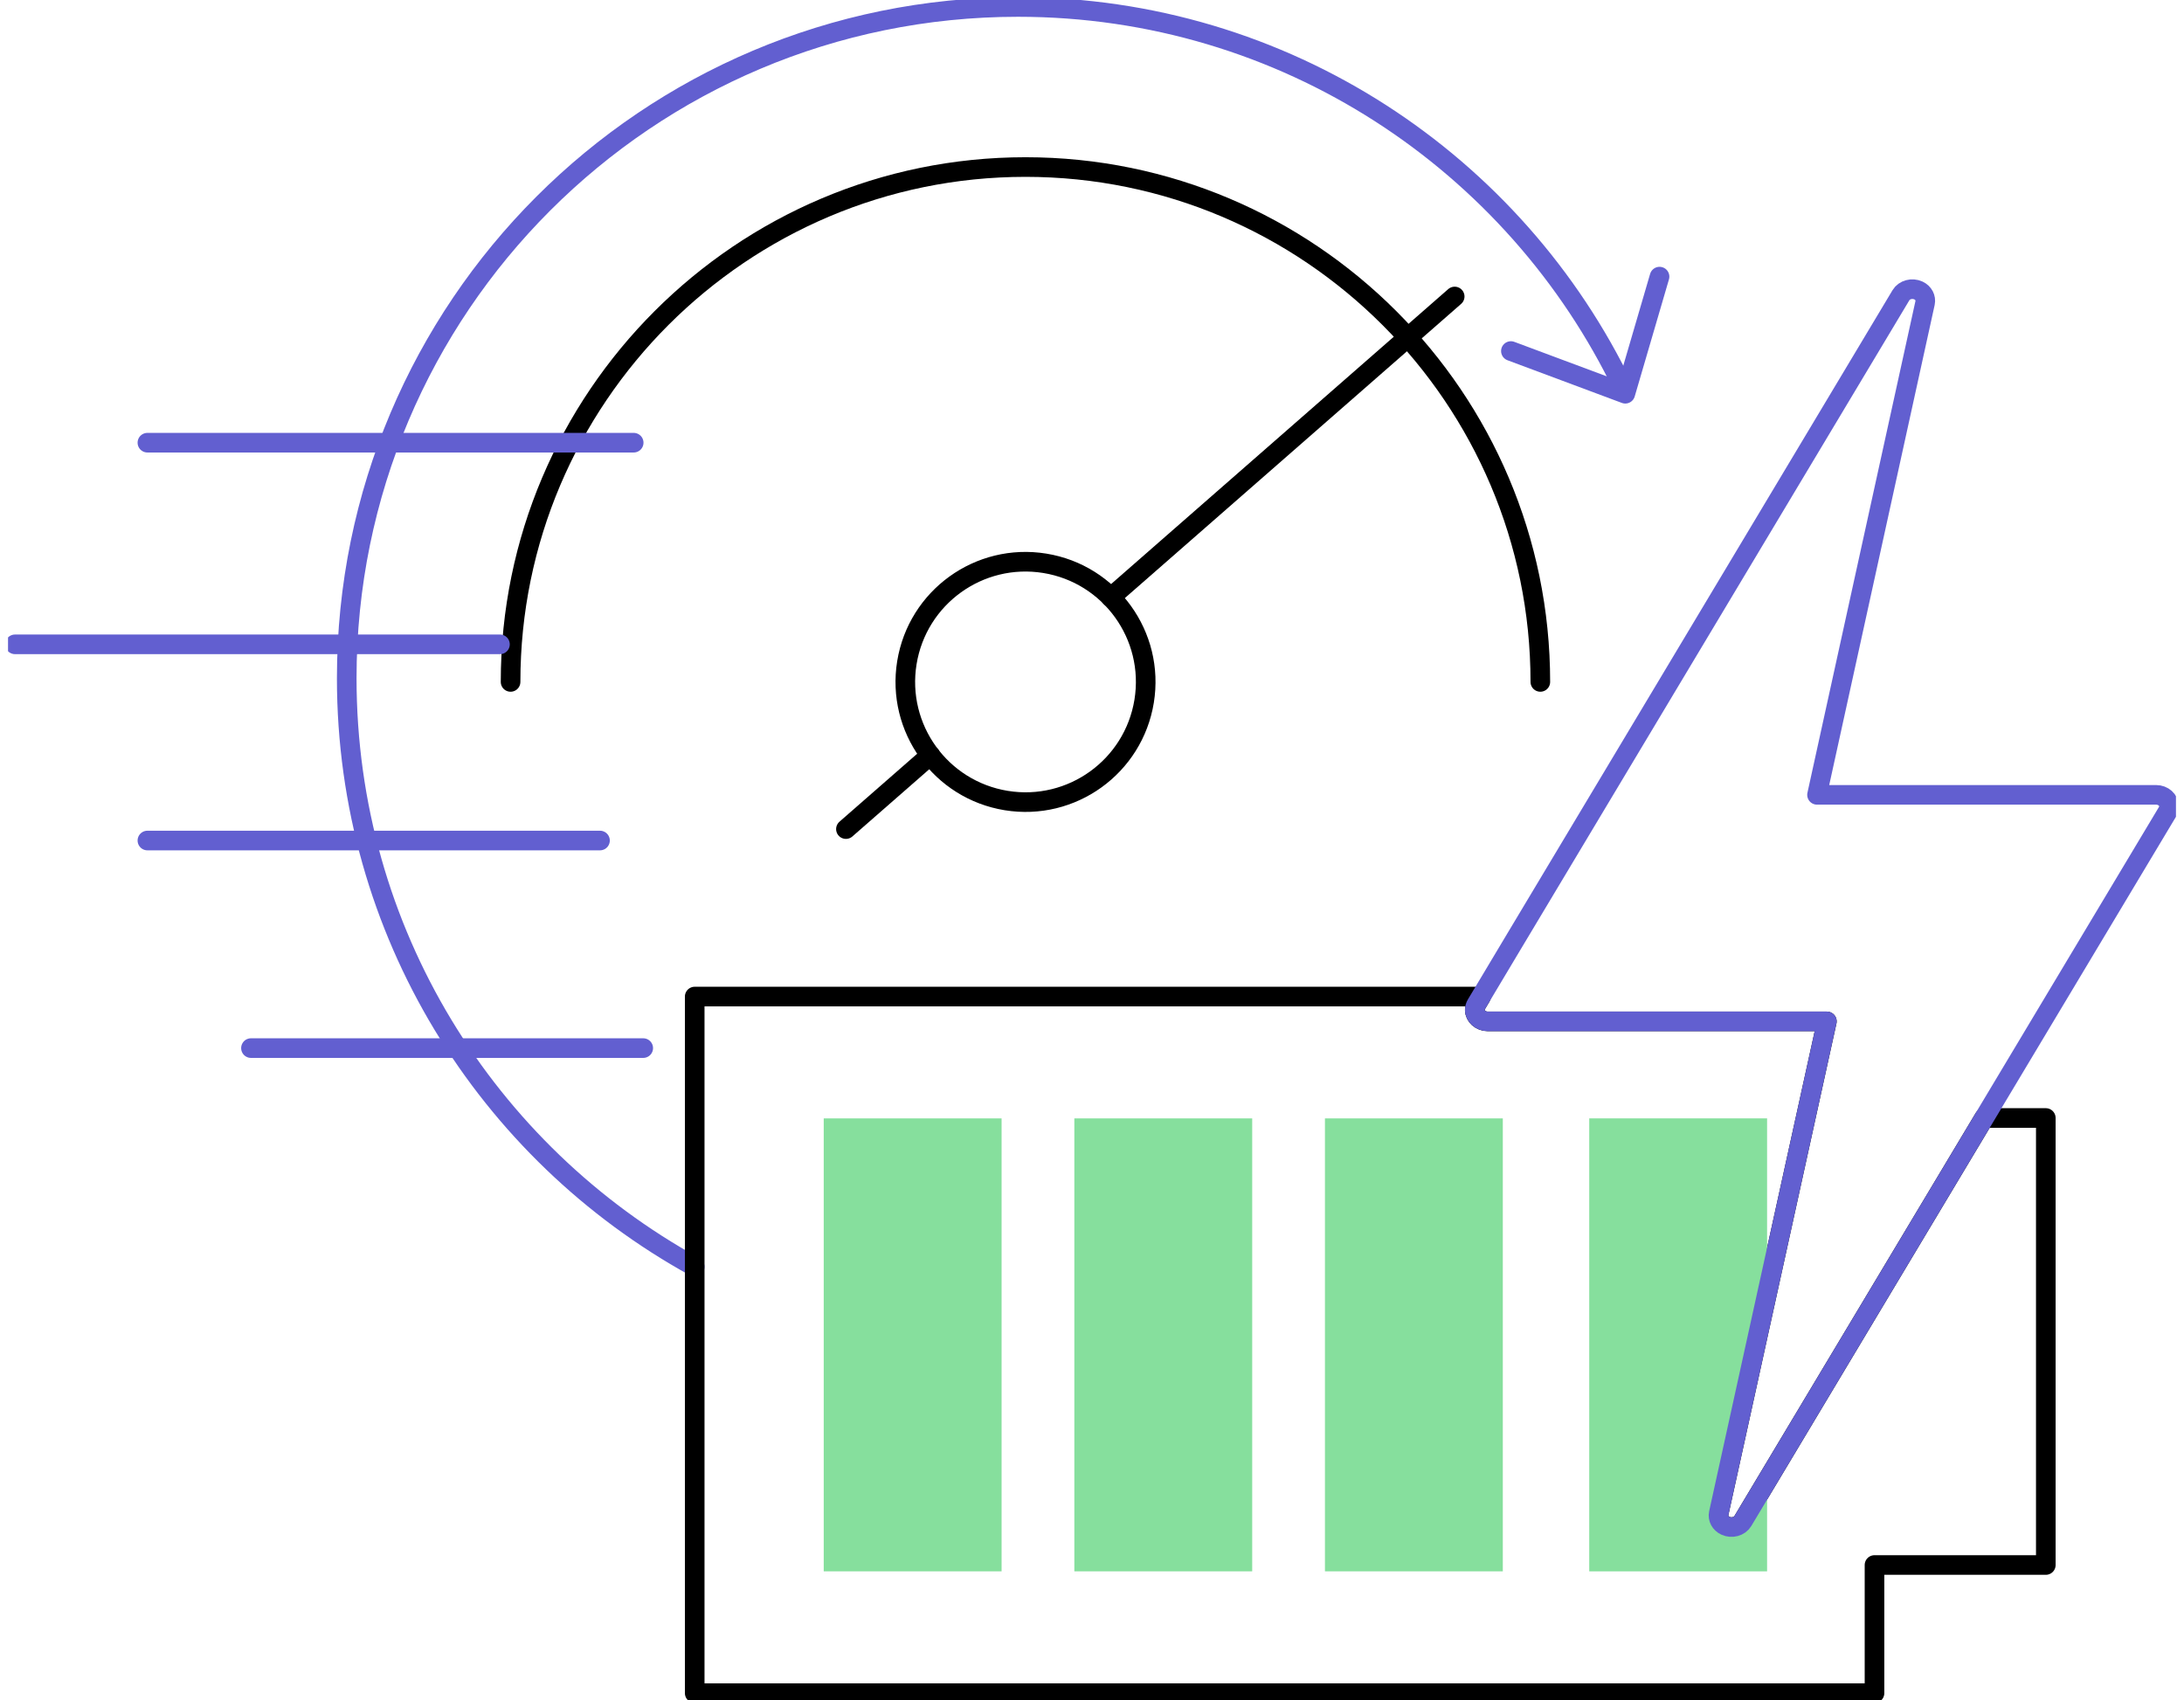 <svg width="167" height="130" viewBox="0 0 167 130" fill="none" xmlns="http://www.w3.org/2000/svg">
<g clip-path="url(#clip0_2367_2182)">
<path d="M53.121 96.864C37.259 88.128 26.513 71.253 26.513 51.867C26.507 23.515 49.489 0.533 77.841 0.533C98.257 0.533 115.889 12.453 124.161 29.712" stroke="#625FD0" stroke-width="1.5" stroke-linecap="round" stroke-linejoin="round"/>
<path d="M126.897 21.152L124.278 30.107L115.531 26.843" stroke="#625FD0" stroke-width="1.5" stroke-linecap="round" stroke-linejoin="round"/>
<path d="M156.433 85.489V119.67H143.334V129.467H53.121V76.203H113.249L112.892 76.8C112.812 76.934 112.769 77.073 112.769 77.222C112.769 77.702 113.217 78.102 113.761 78.102H139.692L131.425 115.712C131.34 116.096 131.548 116.486 131.937 116.667C132.417 116.891 133.014 116.731 133.27 116.304L151.718 85.489H156.433Z" stroke="black" stroke-width="1.5" stroke-linecap="round" stroke-linejoin="round"/>
<path d="M39.041 52.144C39.041 30.432 56.705 12.773 78.412 12.773C100.118 12.773 117.782 30.437 117.782 52.144" stroke="black" stroke-width="1.5" stroke-linecap="round" stroke-linejoin="round"/>
<path d="M111.233 22.672L84.939 45.675" stroke="black" stroke-width="1.5" stroke-linecap="round" stroke-linejoin="round"/>
<path d="M71.142 57.749L64.684 63.397" stroke="black" stroke-width="1.5" stroke-linecap="round" stroke-linejoin="round"/>
<path d="M87.487 53.616C88.3 48.607 84.898 43.886 79.888 43.073C74.879 42.26 70.159 45.662 69.345 50.672C68.532 55.681 71.934 60.401 76.944 61.215C81.953 62.028 86.674 58.626 87.487 53.616Z" stroke="black" stroke-width="1.5" stroke-linecap="round" stroke-linejoin="round"/>
<path d="M62.987 85.52V120.154H76.587V85.52H62.987Z" fill="#86DF9D"/>
<path d="M82.15 85.52V120.154H95.75V85.52H82.15Z" fill="#86DF9D"/>
<path d="M101.312 85.52V120.154H114.913V85.52H101.312Z" fill="#86DF9D"/>
<path d="M131.425 115.712C131.339 116.096 131.547 116.485 131.937 116.666C132.417 116.89 133.014 116.73 133.27 116.304L135.121 113.21V120.154H121.521V85.519H135.121V98.895L131.425 115.712Z" fill="#86DF9D"/>
<path fill-rule="evenodd" clip-rule="evenodd" d="M165.851 61.659C165.851 61.803 165.814 61.947 165.739 62.075L154.155 81.419L151.718 85.488L135.121 113.211L133.27 116.304C133.014 116.731 132.417 116.891 131.937 116.667C131.547 116.485 131.339 116.096 131.425 115.712L135.121 98.896L139.691 78.101H113.761C113.217 78.101 112.769 77.701 112.769 77.221C112.769 77.072 112.811 76.933 112.891 76.8L113.249 76.203L115.649 72.187L145.355 22.576C145.611 22.149 146.209 21.989 146.694 22.213C147.083 22.395 147.281 22.784 147.201 23.163L138.939 60.779H164.865C165.414 60.779 165.851 61.173 165.851 61.659Z" stroke="#625FD0" stroke-width="1.5" stroke-linecap="round" stroke-linejoin="round"/>
<path d="M38.23 49.27H1.147" stroke="#625FD0" stroke-width="1.5" stroke-linecap="round" stroke-linejoin="round"/>
<path d="M48.455 33.851H11.271" stroke="#625FD0" stroke-width="1.5" stroke-linecap="round" stroke-linejoin="round"/>
<path d="M45.879 64.272H11.271" stroke="#625FD0" stroke-width="1.5" stroke-linecap="round" stroke-linejoin="round"/>
<path d="M49.185 80.144H19.19" stroke="#625FD0" stroke-width="1.5" stroke-linecap="round" stroke-linejoin="round"/>
</g>
<defs>
<clipPath id="clip0_2367_2182">
<rect width="165.771" height="130" fill="white" transform="translate(0.614)"/>
</clipPath>
</defs>
</svg>
